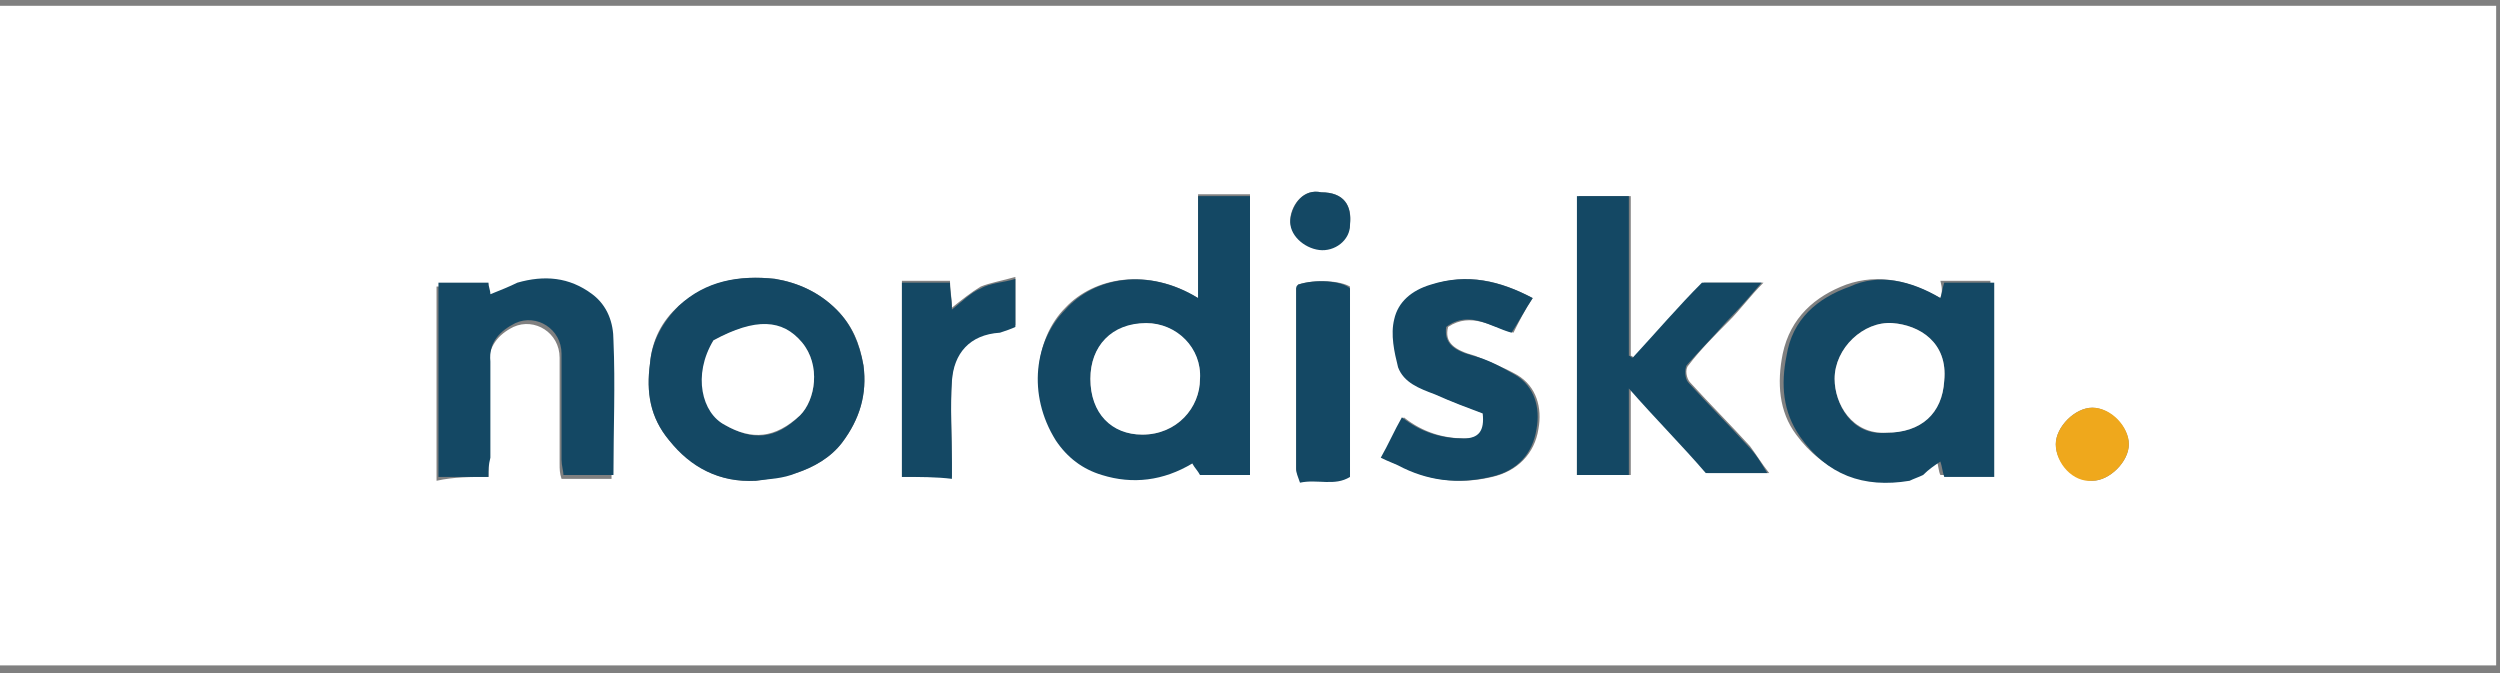 <?xml version="1.0" encoding="utf-8"?>
<svg xmlns="http://www.w3.org/2000/svg" id="Ebene_1" style="enable-background:new 0 0 130 35;" version="1.1" viewBox="0 0 130 35" x="0px" y="0px">
<rect x="0" y="0" width="130" height="35" fill="#808080" stroke="none"/>
<style type="text/css">
	.st0{fill:#FFFFFF;}
	.st1{fill:#144864;}
	.st2{fill:#EFA81C;}
</style>
<g>
	<path class="st0" d="M-0.3,0.3c40,0,90.1,0,130.1,0c0,18.1,0,16.2,0,34.3c-40,0-90.1,0-130.1,0C-0.3,16.6-0.3,18.4-0.3,0.3z&#xA;		 M62.3,15.5c-2.6-1.6-5.4-1.1-6.9,0.5c-1.6,1.6-1.9,4.5-0.5,6.8c0.6,0.9,1.4,1.5,2.4,1.8c1.6,0.5,3.2,0.3,4.7-0.6&#xA;		c0.2,0.3,0.3,0.5,0.4,0.6c0.9,0,1.7,0,2.6,0c0-4.9,0-9.7,0-14.5c-0.9,0-1.8,0-2.7,0C62.3,12,62.3,13.7,62.3,15.5z M100.9,15.5&#xA;		c-1.6-0.9-3.2-1.3-4.9-0.7c-1.6,0.6-2.9,1.7-3.3,3.6c-0.3,1.5-0.2,3,0.7,4.2c1.4,1.9,3.4,2.7,5.7,2.3c0.3-0.1,0.6-0.2,0.7-0.3&#xA;		c0.3-0.2,0.6-0.4,0.9-0.7c0.1,0.3,0.1,0.6,0.2,0.8c0.9,0,1.7,0,2.6,0c0-3.4,0-6.7,0-10.1c-0.9,0-1.8,0-2.6,0&#xA;		C101,15,101,15.2,100.9,15.5z M82,24.7c1,0,1.9,0,2.8,0c0-1.5,0-2.9,0-4.5c1.5,1.6,2.8,3.1,4,4.4c1.1,0,2.1,0,3.2,0&#xA;		c-0.4-0.5-0.7-1-1-1.4c-1-1.1-2.1-2.2-3.1-3.3c-0.2-0.2-0.3-0.7-0.1-0.9c0.6-0.8,1.4-1.6,2.1-2.3c0.6-0.6,1.1-1.3,1.8-2&#xA;		c-1.1,0-2.1,0-3.1,0c-1.2,1.3-2.4,2.6-3.6,3.9c-0.1,0-0.1-0.1-0.2-0.1c0-2.7,0-5.5,0-8.3c-0.9,0-1.8,0-2.7,0&#xA;		C82,15.1,82,19.9,82,24.7z M39.3,25c0.7-0.1,1.4-0.2,2.1-0.4c0.9-0.3,1.8-0.8,2.4-1.6c0.9-1.2,1.3-2.5,1.1-4&#xA;		c-0.2-1.2-0.6-2.1-1.4-2.9c-0.9-0.9-2-1.4-3.2-1.6c-1.8-0.2-3.5,0.1-5,1.4c-0.9,0.8-1.4,1.8-1.5,3c-0.2,1.5,0,2.8,1,4&#xA;		C36,24.3,37.4,25.1,39.3,25z M25.4,24.8c0-0.3,0-0.6,0-0.8c0-1.7,0-3.3,0-5c0-1,0.5-1.6,1.3-2c1.1-0.5,2.4,0.3,2.4,1.6&#xA;		c0,1.8,0,3.7,0,5.5c0,0.3,0,0.5,0.1,0.8c0.9,0,1.8,0,2.6,0c0-2.4,0-4.7,0-7c0-0.9-0.3-1.8-1.1-2.4c-1.2-0.9-2.5-1-3.9-0.6&#xA;		c-0.5,0.2-0.9,0.4-1.4,0.6c0-0.2-0.1-0.4-0.1-0.6c-0.9,0-1.7,0-2.6,0c0,3.4,0,6.7,0,10.1C23.6,24.8,24.5,24.8,25.4,24.8z&#xA;		 M79.7,15.5c-1.7-0.9-3.4-1.3-5.2-0.7c-1,0.3-1.7,0.9-1.9,1.8c-0.2,0.8,0,1.7,0.2,2.5c0.3,0.8,1.1,1.1,1.9,1.4&#xA;		c0.8,0.4,1.7,0.7,2.5,1c0.1,0.9-0.2,1.3-1,1.3c-1.1,0-2.2-0.3-3.2-1.1c-0.4,0.8-0.7,1.4-1.1,2.1c0.4,0.2,0.6,0.3,0.9,0.4&#xA;		c1.5,0.8,3.1,1,4.8,0.6c1.3-0.3,2.2-1.2,2.4-2.5c0.2-1.1-0.1-2.2-1.1-2.8c-0.7-0.4-1.5-0.7-2.2-1c-1.1-0.3-1.6-0.7-1.4-1.5&#xA;		c1.2-0.8,2.3,0,3.4,0.3C79,16.7,79.3,16.1,79.7,15.5z M46.9,24.8c0.9,0,1.7,0,2.6,0c0-0.3,0-0.5,0-0.8c0-1.4-0.1-2.9,0-4.3&#xA;		c0.1-1.4,0.9-2.4,2.5-2.5c0.3,0,0.6-0.2,0.8-0.3c0-0.9,0-1.6,0-2.5c-0.7,0.2-1.3,0.3-1.8,0.5c-0.5,0.3-1,0.7-1.5,1.1&#xA;		c0-0.5-0.1-0.9-0.1-1.4c-0.9,0-1.7,0-2.5,0C46.9,18.1,46.9,21.4,46.9,24.8z M67.5,14.8c0,0.1-0.1,0.2-0.1,0.2c0,3.1,0,6.2,0,9.3&#xA;		c0,0.2,0.1,0.4,0.2,0.7c0.9-0.2,1.8,0.2,2.6-0.3c0-3.3,0-6.6,0-9.8C69.7,14.6,68.4,14.5,67.5,14.8z M106.9,23.1c0,1,1,1.9,1.9,1.9&#xA;		c0.9,0,1.9-1,1.9-1.9c0-0.9-1-1.9-1.9-1.9C107.9,21.2,106.9,22.2,106.9,23.1z M68.7,10c-0.9-0.2-1.5,0.6-1.6,1.3&#xA;		c-0.1,0.8,0.7,1.6,1.5,1.6c0.9,0.1,1.6-0.5,1.6-1.3C70.3,10.7,69.9,10,68.7,10z"/>
	<path class="st1" d="M62.3,15.5c0-1.8,0-3.5,0-5.3c1,0,1.8,0,2.7,0c0,4.9,0,9.7,0,14.5c-0.8,0-1.7,0-2.6,0&#xA;		c-0.1-0.2-0.3-0.4-0.4-0.6c-1.5,0.9-3.1,1.1-4.7,0.6c-1-0.3-1.8-0.9-2.4-1.8c-1.5-2.4-1.1-5.2,0.5-6.8&#xA;		C56.9,14.4,59.7,13.9,62.3,15.5z M56.7,19.7c0,1.7,1.1,2.9,2.7,2.9c1.8,0,3-1.4,3-2.9c0.1-1.6-1.3-2.9-2.8-2.9&#xA;		C57.8,16.9,56.7,18,56.7,19.7z"/>
	<path class="st1" d="M100.9,15.5c0.1-0.3,0.1-0.5,0.2-0.8c0.9,0,1.7,0,2.6,0c0,3.4,0,6.7,0,10.1c-0.9,0-1.7,0-2.6,0&#xA;		c-0.1-0.3-0.1-0.5-0.2-0.8c-0.3,0.2-0.6,0.4-0.9,0.7c-0.2,0.1-0.5,0.2-0.7,0.3c-2.4,0.4-4.3-0.3-5.7-2.3c-0.9-1.3-1-2.7-0.7-4.2&#xA;		c0.3-1.9,1.6-3,3.3-3.6C97.7,14.2,99.4,14.6,100.9,15.5z M98.1,22.5c1.8,0,2.9-1,3-2.7c0.2-2-1.3-2.9-2.7-3c-1.5-0.1-3,1.3-3,2.9&#xA;		C95.4,21,96.3,22.7,98.1,22.5z"/>
	<path class="st1" d="M82,24.7c0-4.8,0-9.6,0-14.5c0.9,0,1.8,0,2.7,0c0,2.8,0,5.6,0,8.3c0.1,0,0.1,0.1,0.2,0.1&#xA;		c1.2-1.3,2.4-2.7,3.6-3.9c1.1,0,2,0,3.1,0c-0.6,0.7-1.2,1.4-1.8,2c-0.7,0.8-1.4,1.5-2.1,2.3c-0.1,0.2-0.1,0.7,0.1,0.9&#xA;		c1,1.1,2.1,2.2,3.1,3.3c0.4,0.4,0.7,0.9,1,1.4c-1.1,0-2.1,0-3.2,0c-1.2-1.4-2.6-2.8-4-4.4c0,1.6,0,3,0,4.5&#xA;		C83.9,24.7,83,24.7,82,24.7z"/>
	<path class="st1" d="M39.3,25c-1.9,0.1-3.4-0.7-4.5-2.1c-1-1.2-1.2-2.5-1-4c0.1-1.2,0.7-2.2,1.5-3c1.4-1.3,3.1-1.6,5-1.4&#xA;		c1.2,0.2,2.3,0.7,3.2,1.6c0.8,0.8,1.2,1.8,1.4,2.9c0.2,1.5-0.2,2.8-1.1,4c-0.6,0.8-1.5,1.3-2.4,1.6C40.7,24.9,40,24.9,39.3,25z&#xA;		 M37.1,17.7c-1,1.8-0.5,3.7,0.6,4.4c1.4,0.8,2.6,0.8,3.9-0.5c0.8-0.8,1.1-2.6,0.1-3.8C40.6,16.6,39.2,16.6,37.1,17.7z"/>
	<path class="st1" d="M25.4,24.8c-0.9,0-1.8,0-2.6,0c0-3.3,0-6.7,0-10.1c0.9,0,1.7,0,2.6,0c0,0.2,0.1,0.4,0.1,0.6&#xA;		c0.5-0.2,1-0.4,1.4-0.6c1.4-0.4,2.7-0.3,3.9,0.6c0.8,0.6,1.1,1.5,1.1,2.4c0.1,2.3,0,4.6,0,7c-0.9,0-1.7,0-2.6,0&#xA;		c0-0.2-0.1-0.5-0.1-0.8c0-1.8,0-3.7,0-5.5c0-1.3-1.3-2.1-2.4-1.6c-0.8,0.4-1.4,1-1.3,2c0,1.7,0,3.3,0,5&#xA;		C25.4,24.2,25.4,24.4,25.4,24.8z"/>
	<path class="st1" d="M79.7,15.5c-0.4,0.6-0.7,1.2-1.1,1.8c-1.1-0.3-2.2-1.2-3.4-0.3c-0.1,0.8,0.3,1.2,1.4,1.5&#xA;		c0.8,0.2,1.5,0.6,2.2,1c1,0.6,1.3,1.7,1.1,2.8c-0.2,1.3-1,2.2-2.4,2.5c-1.7,0.4-3.3,0.2-4.8-0.6c-0.2-0.1-0.5-0.2-0.9-0.4&#xA;		c0.4-0.7,0.7-1.4,1.1-2.1c1,0.8,2.1,1.1,3.2,1.1c0.8,0,1.1-0.4,1-1.3c-0.8-0.3-1.6-0.6-2.5-1c-0.8-0.3-1.6-0.6-1.9-1.4&#xA;		c-0.2-0.8-0.4-1.7-0.2-2.5c0.2-0.9,0.9-1.5,1.9-1.8C76.3,14.2,78,14.6,79.7,15.5z"/>
	<path class="st1" d="M46.9,24.8c0-3.4,0-6.7,0-10.1c0.8,0,1.7,0,2.5,0c0,0.5,0.1,0.9,0.1,1.4c0.5-0.4,1-0.9,1.5-1.1&#xA;		c0.5-0.3,1.2-0.3,1.8-0.5c0,0.9,0,1.6,0,2.5c-0.2,0.1-0.5,0.2-0.8,0.3c-1.6,0.1-2.4,1.1-2.5,2.5c-0.1,1.4,0,2.9,0,4.3&#xA;		c0,0.2,0,0.5,0,0.8C48.7,24.8,47.8,24.8,46.9,24.8z"/>
	<path class="st1" d="M67.5,14.8c0.9-0.3,2.3-0.2,2.7,0.2c0,3.2,0,6.4,0,9.8c-0.8,0.5-1.7,0.1-2.6,0.3c-0.1-0.3-0.2-0.5-0.2-0.7&#xA;		c0-3.1,0-6.2,0-9.3C67.4,14.9,67.4,14.9,67.5,14.8z"/>
	<path class="st2" d="M106.9,23.1c0-0.9,1-1.9,1.9-1.9c1,0,1.9,1,1.9,1.9c0,0.9-1,1.9-1.9,1.9C107.8,25.1,106.9,24.1,106.9,23.1z"/>
	<path class="st1" d="M68.7,10c1.2,0,1.6,0.7,1.5,1.7c0,0.8-0.8,1.4-1.6,1.3c-0.8-0.1-1.6-0.8-1.5-1.6C67.2,10.6,67.8,9.8,68.7,10z"/>
	<path class="st0" d="M56.7,19.7c0-1.7,1.1-2.9,2.9-2.9c1.6,0,2.9,1.3,2.8,2.9c0,1.5-1.2,2.9-3,2.9C57.8,22.6,56.7,21.5,56.7,19.7z"/>
	<path class="st0" d="M98.1,22.5c-1.8,0.1-2.7-1.5-2.7-2.8c0-1.6,1.5-3,3-2.9c1.4,0.1,2.9,1,2.7,3C101,21.5,99.9,22.5,98.1,22.5z"/>
	<path class="st0" d="M37.1,17.7c2.2-1.2,3.6-1.1,4.6,0.1c1,1.2,0.7,3-0.1,3.8c-1.3,1.2-2.5,1.3-3.9,0.5&#xA;		C36.5,21.5,36,19.5,37.1,17.7z"/>
</g>
</svg>